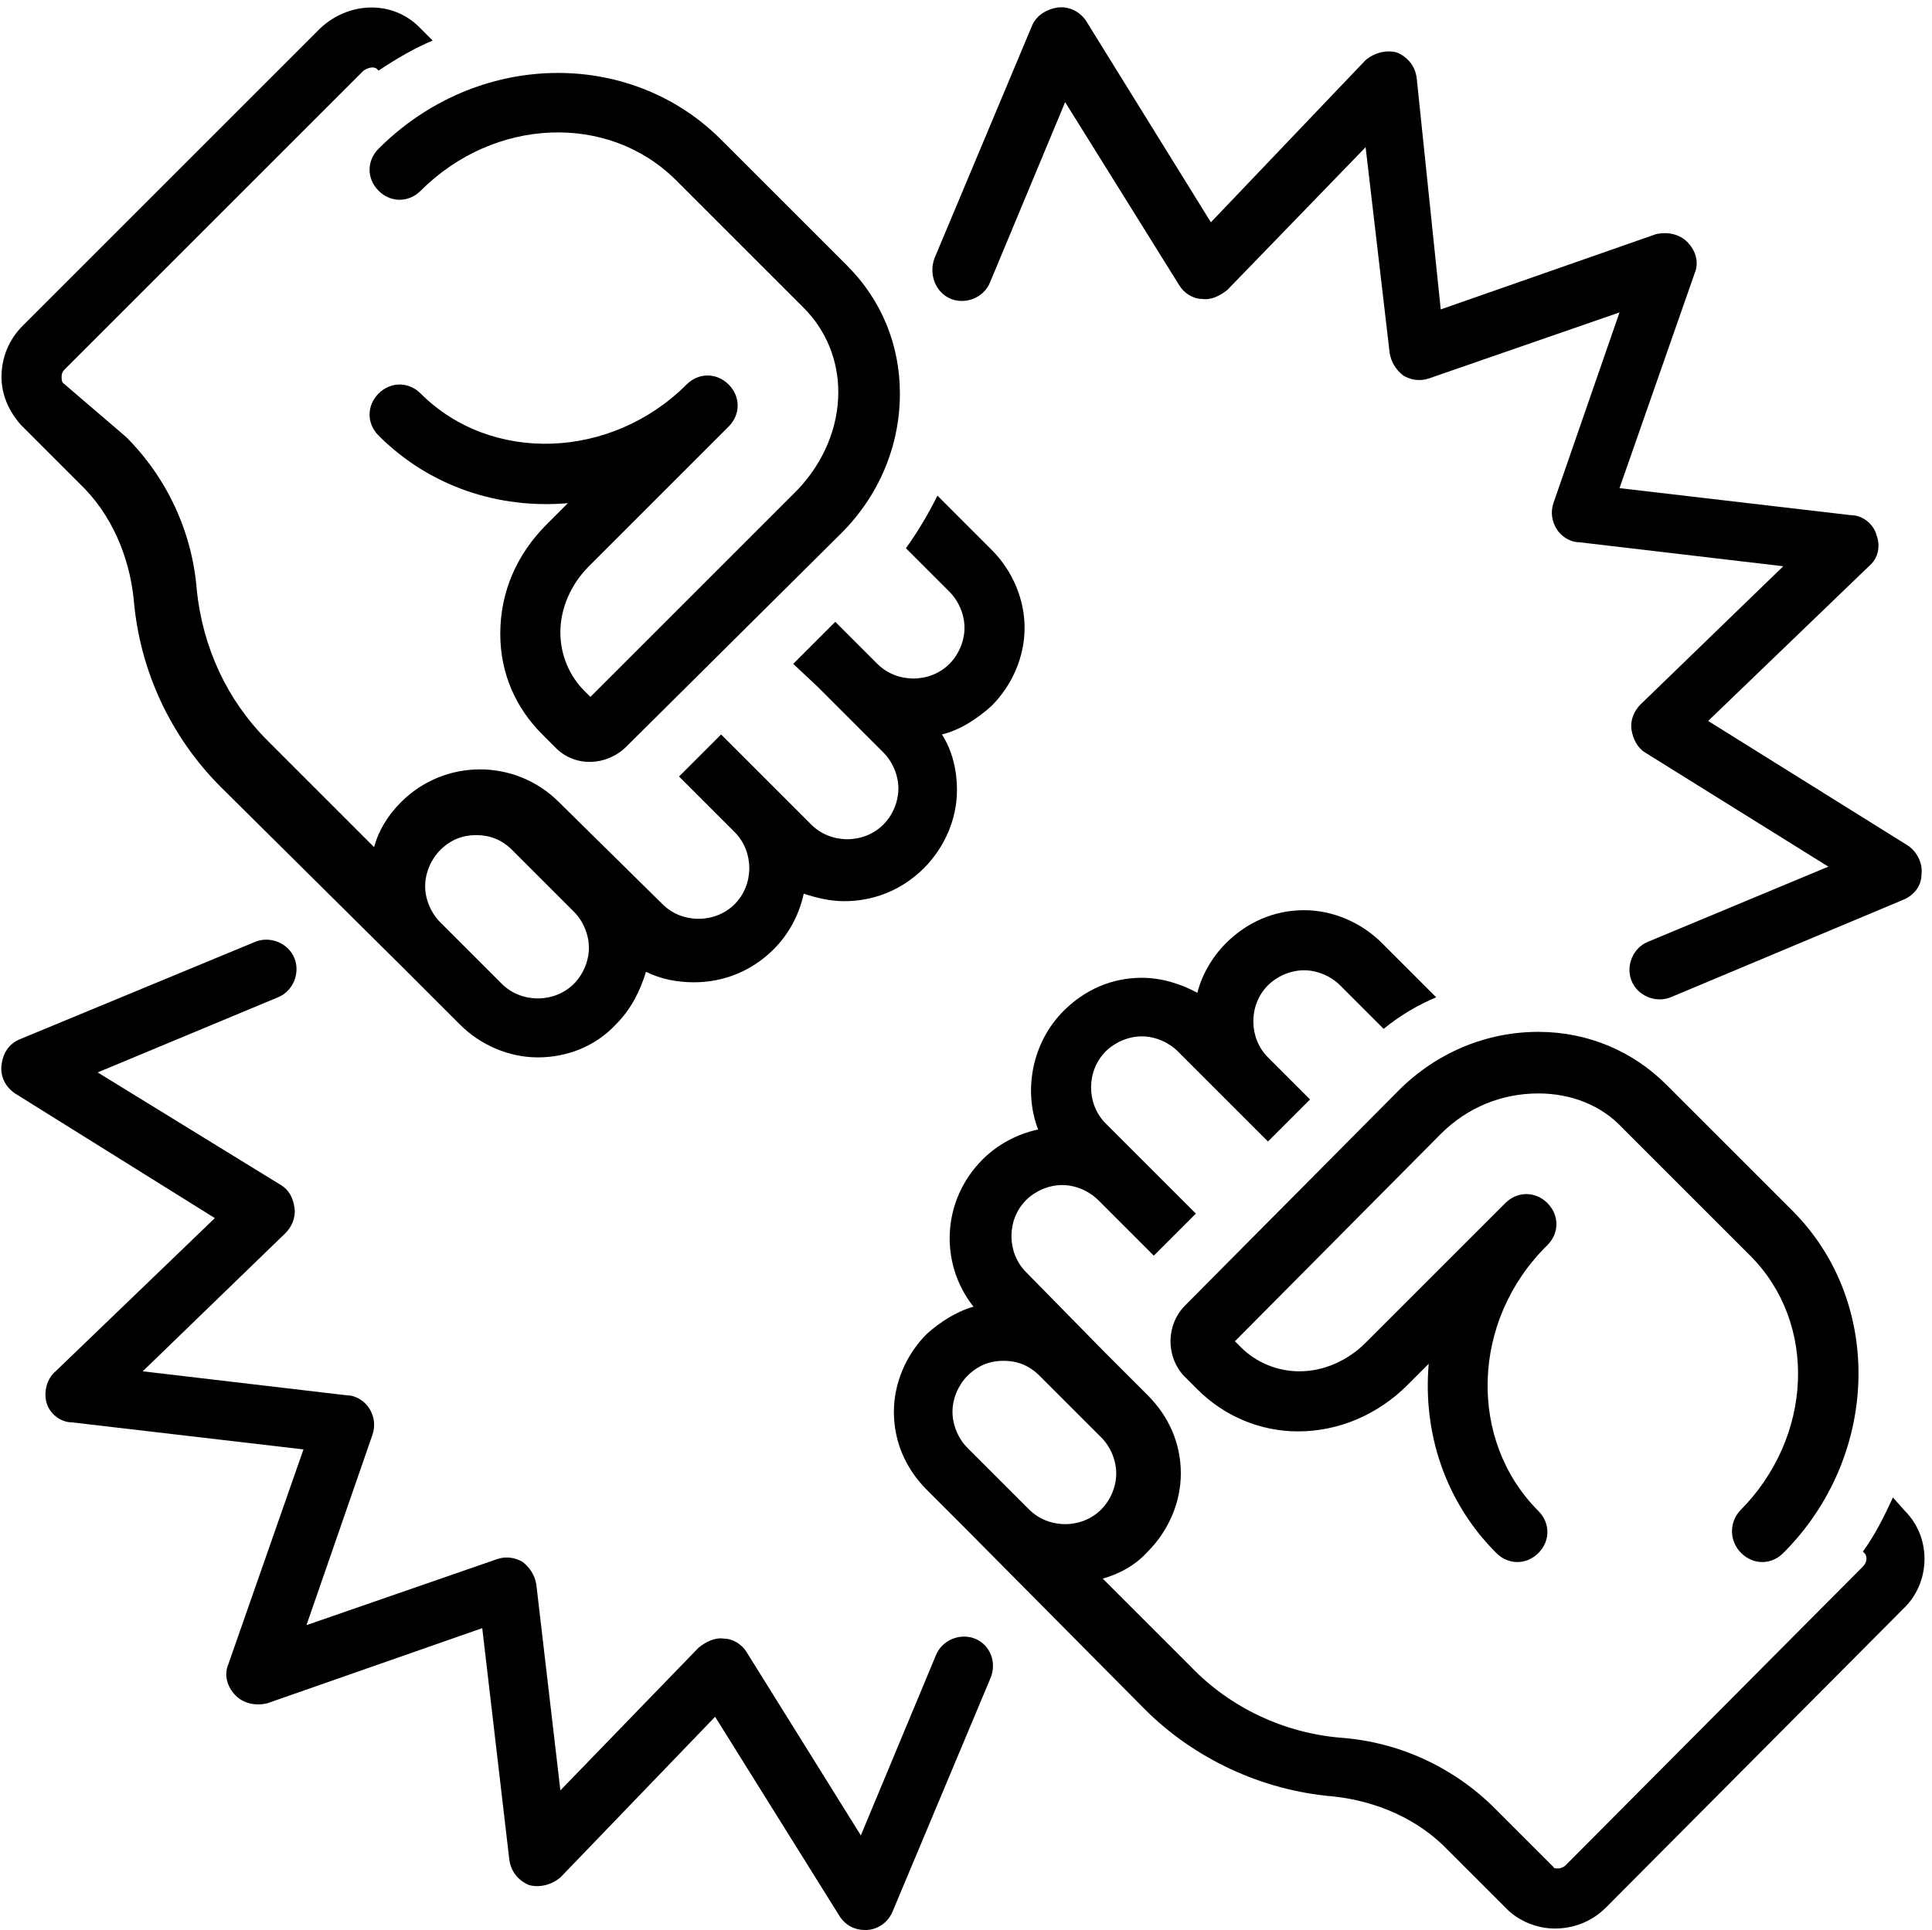 <?xml version="1.0" encoding="UTF-8"?><svg xmlns="http://www.w3.org/2000/svg" xmlns:xlink="http://www.w3.org/1999/xlink" height="128.5" preserveAspectRatio="xMidYMid meet" version="1.0" viewBox="-0.1 -0.5 128.6 128.5" width="128.6" zoomAndPan="magnify"><g id="change1_1"><path d="M5.2,31.7c2.1,2,3.3,4.8,3.6,7.7c0.4,4.8,2.5,9.2,5.8,12.5c0,0,12,11.9,12,11.9l3.9,3.9c1.4,1.4,3.3,2.2,5.2,2.2 c1.9,0,3.8-0.7,5.2-2.2c1-1,1.6-2.2,2-3.5c1,0.5,2.1,0.7,3.2,0.7c1.9,0,3.8-0.7,5.3-2.2c1-1,1.7-2.3,2-3.7c0.9,0.3,1.8,0.5,2.7,0.5 c1.9,0,3.8-0.7,5.3-2.2c1.4-1.4,2.2-3.3,2.2-5.2c0-1.3-0.3-2.6-1-3.7c1.2-0.3,2.3-1,3.3-1.9c1.4-1.4,2.2-3.3,2.2-5.2 s-0.8-3.8-2.2-5.2l-3.6-3.6c-0.6,1.2-1.3,2.4-2.1,3.5l2.9,2.9c0.6,0.6,1,1.5,1,2.4c0,0.9-0.4,1.8-1,2.4c-1.3,1.3-3.5,1.3-4.8,0 l-2.8-2.8c0,0-2.8,2.8-2.8,2.8l1.6,1.5l4.4,4.4c0.6,0.6,1,1.5,1,2.4s-0.4,1.8-1,2.4c-1.3,1.3-3.5,1.3-4.8,0l-6-6l-2.8,2.8 c0,0,3.7,3.7,3.7,3.7c1.3,1.3,1.3,3.5,0,4.8c-1.3,1.3-3.5,1.3-4.8,0c0,0-6.9-6.8-6.9-6.8c-2.9-2.9-7.6-2.9-10.5,0 c-0.9,0.9-1.5,1.9-1.8,3l-7.1-7.1c-2.7-2.7-4.3-6.2-4.7-10c-0.3-3.9-2-7.5-4.7-10.2L4.1,25C4,24.9,4,24.7,4,24.6 c0-0.1,0-0.3,0.2-0.5L24.1,4.2C24.4,4,24.8,3.9,25,4.1l0.1,0.1c1.2-0.8,2.4-1.5,3.6-2l-0.9-0.9c-1.8-1.8-4.7-1.7-6.6,0.1L1.4,21.2 C0.5,22.1,0,23.3,0,24.6c0,1.2,0.5,2.3,1.3,3.2L5.2,31.7z M29.2,56.1c0.7-0.7,1.5-1,2.4-1c0.9,0,1.7,0.3,2.4,1c0,0,0,0,0,0l4.1,4.1 c0.6,0.6,1,1.5,1,2.4c0,0.9-0.4,1.8-1,2.4c-1.3,1.3-3.5,1.3-4.8,0l-4.1-4.1c-0.6-0.6-1-1.5-1-2.4C28.2,57.6,28.6,56.7,29.2,56.1z" fill="inherit"/></g><g id="change1_2"><path d="M25.1,12.2c0.8,0.8,2,0.8,2.8,0c4.9-4.9,12.5-5.2,17-0.7l8.5,8.5c1.5,1.5,2.3,3.5,2.3,5.6c0,2.4-1,4.7-2.7,6.5L39.2,45.9 l-0.4-0.4c-1-1-1.6-2.4-1.6-3.9c0-1.6,0.7-3.2,1.9-4.4l9.3-9.3c0.8-0.8,0.8-2,0-2.8c-0.8-0.8-2-0.8-2.8,0c-5,5-13,5.3-17.7,0.6 c-0.8-0.8-2-0.8-2.8,0c-0.8,0.8-0.8,2,0,2.8c3.4,3.4,8,4.9,12.6,4.5l-1.4,1.4c-2,2-3.1,4.5-3.1,7.3c0,2.6,1,4.9,2.8,6.7 c0,0,0.9,0.9,0.9,0.9c1.3,1.3,3.4,1.2,4.7-0.1L55.9,35c2.5-2.5,3.9-5.8,3.9-9.3c0-3.2-1.2-6.2-3.5-8.5l-8.5-8.5 c-6.1-6-16.2-5.8-22.7,0.7C24.3,10.2,24.3,11.4,25.1,12.2z" fill="inherit"/></g><g id="change1_3"><path d="M126.7,100.1l-0.8-0.9c-0.6,1.3-1.2,2.5-2,3.6l0.1,0.1c0.2,0.2,0.2,0.6-0.1,0.9l-19.8,19.9c-0.1,0.1-0.3,0.2-0.5,0.2 c-0.1,0-0.3,0-0.3-0.1l-3.9-3.9c-2.7-2.7-6.3-4.4-10.2-4.7c-3.8-0.3-7.4-2-10-4.7l-5.9-5.9c1.1-0.3,2.2-0.9,3-1.8 c1.4-1.4,2.2-3.3,2.2-5.2c0-2-0.8-3.8-2.2-5.2l-2.8-2.8l-5.3-5.4c-1.3-1.3-1.3-3.5,0-4.8c0.6-0.6,1.5-1,2.4-1c0.9,0,1.8,0.4,2.4,1 l3.3,3.3l0.4,0.4v0l0,0l2.8-2.8l0,0l-6-6c-1.3-1.3-1.3-3.5,0-4.8c0.6-0.6,1.5-1,2.4-1c0.9,0,1.8,0.4,2.4,1l6,6l0,0l2.8-2.8l-2.8-2.8 c-1.3-1.3-1.3-3.5,0-4.8c0.6-0.6,1.5-1,2.4-1s1.8,0.4,2.4,1l2.9,2.9c1.1-0.9,2.3-1.6,3.5-2.1l-3.6-3.6c-1.4-1.4-3.3-2.2-5.2-2.2 c0,0,0,0,0,0c-2,0-3.8,0.8-5.2,2.2c-0.9,0.9-1.6,2.1-1.9,3.3c-1.1-0.6-2.4-1-3.7-1c-2,0-3.8,0.8-5.2,2.2c-2.1,2.1-2.7,5.3-1.7,7.9 c-1.4,0.3-2.7,1-3.7,2c-2.7,2.7-2.9,6.9-0.6,9.8c-1.1,0.3-2.2,1-3.1,1.8c-1.4,1.4-2.2,3.3-2.2,5.2c0,2,0.8,3.8,2.2,5.2l2.6,2.6 c0,0,0,0,0,0l11.9,12c3.3,3.3,7.8,5.4,12.5,5.8c2.9,0.3,5.7,1.5,7.7,3.6l3.9,3.9c0.8,0.8,2,1.3,3.2,1.3c0,0,0,0,0,0 c1.3,0,2.5-0.5,3.4-1.4l19.8-19.9C128.4,104.9,128.5,101.9,126.7,100.1z M68.4,100l-4.1-4.1c-0.6-0.6-1-1.5-1-2.4s0.4-1.8,1-2.4 c0.7-0.7,1.5-1,2.4-1c0.9,0,1.7,0.3,2.4,1c0,0,0,0,0,0l4.1,4.1c0.6,0.6,1,1.5,1,2.4c0,0.9-0.4,1.8-1,2.4 C71.9,101.3,69.7,101.3,68.4,100z" fill="inherit"/></g><g id="change1_4"><path d="M115.8,102.9c0.8,0.8,2,0.8,2.8,0c6.4-6.4,6.7-16.6,0.7-22.7l-8.5-8.5c-2.2-2.2-5.2-3.5-8.5-3.5h0c-3.5,0-6.8,1.4-9.3,3.9 L78.8,86.4c-1.3,1.3-1.3,3.4-0.1,4.7l0.9,0.9c1.8,1.8,4.2,2.8,6.7,2.8c2.7,0,5.3-1.1,7.3-3.1l1.4-1.4c-0.4,4.6,1.1,9.2,4.5,12.6 c0.4,0.4,0.9,0.6,1.4,0.6c0.5,0,1-0.2,1.4-0.6c0.8-0.8,0.8-2,0-2.8c-4.7-4.7-4.5-12.7,0.6-17.7c0.8-0.8,0.8-2,0-2.8 c-0.8-0.8-2-0.8-2.8,0l-9.3,9.3c-1.2,1.2-2.8,1.9-4.4,1.9c-1.5,0-2.9-0.6-3.9-1.6l-0.4-0.4L95.8,75c1.8-1.8,4.1-2.7,6.5-2.7h0 c2.2,0,4.2,0.8,5.6,2.3l8.5,8.5c4.5,4.5,4.2,12.1-0.7,17C115,100.9,115,102.1,115.8,102.9z" fill="inherit"/></g><g id="change1_5"><path d="M63.2,19.4c1,0.4,2.2-0.1,2.6-1.1l5-12l7.6,12.2c0.3,0.5,0.9,0.9,1.5,0.9c0.6,0.1,1.2-0.2,1.7-0.6l9.2-9.5L92.4,23 c0.1,0.6,0.4,1.1,0.9,1.5c0.5,0.3,1.1,0.4,1.7,0.2l12.7-4.4L103.3,33c-0.2,0.6-0.1,1.2,0.2,1.7c0.3,0.5,0.9,0.9,1.5,0.9l13.6,1.6 l-9.5,9.2c-0.4,0.4-0.7,1-0.6,1.7c0.1,0.6,0.4,1.2,0.9,1.5l12.2,7.6l-12,5c-1,0.4-1.5,1.6-1.1,2.6c0.4,1,1.6,1.5,2.6,1.1l15.5-6.5 c0.7-0.3,1.2-0.9,1.2-1.7c0.1-0.7-0.3-1.5-0.9-1.9l-13.3-8.3l10.7-10.3c0.6-0.5,0.8-1.3,0.5-2.1c-0.2-0.7-0.9-1.3-1.7-1.3l-15.4-1.8 l5-14.3c0.3-0.7,0.1-1.5-0.5-2.1c-0.5-0.5-1.3-0.7-2.1-0.5l-14.3,5L94.2,4.7c-0.1-0.8-0.6-1.4-1.3-1.7c-0.7-0.2-1.5,0-2.1,0.5 L80.5,14.3L72.2,0.9c-0.4-0.6-1.1-1-1.9-0.9c-0.7,0.1-1.4,0.5-1.7,1.2l-6.5,15.5C61.7,17.8,62.2,19,63.2,19.4z" fill="inherit"/></g><g id="change1_6"><path d="M64.8,108.6c-1-0.4-2.2,0.1-2.6,1.1l-5,12l-7.6-12.2c-0.3-0.5-0.9-0.9-1.5-0.9c-0.6-0.1-1.2,0.2-1.7,0.6l-9.2,9.5L35.6,105 c-0.1-0.6-0.4-1.1-0.9-1.5c-0.5-0.3-1.1-0.4-1.7-0.2l-12.7,4.4L24.7,95c0.2-0.6,0.1-1.2-0.2-1.7c-0.3-0.5-0.9-0.9-1.5-0.9L9.4,90.8 l9.5-9.2c0.4-0.4,0.7-1,0.6-1.7s-0.4-1.2-0.9-1.5L6.4,70.9l12-5c1-0.4,1.5-1.6,1.1-2.6c-0.4-1-1.6-1.5-2.6-1.1L1.2,68.7 C0.5,69,0.1,69.6,0,70.4s0.3,1.5,0.9,1.9l13.3,8.3L3.6,90.8C3,91.3,2.8,92.2,3,92.9c0.2,0.7,0.9,1.3,1.7,1.3l15.4,1.8l-5,14.3 c-0.3,0.7-0.1,1.5,0.5,2.1c0.5,0.5,1.3,0.7,2.1,0.5l14.3-5l1.8,15.4c0.1,0.8,0.6,1.4,1.3,1.7c0.7,0.2,1.5,0,2.1-0.5l10.3-10.7 l8.3,13.3c0.4,0.6,1,0.9,1.7,0.9c0.8,0,1.5-0.5,1.8-1.2l6.5-15.5C66.3,110.2,65.8,109,64.8,108.6z" fill="inherit"/></g></svg>